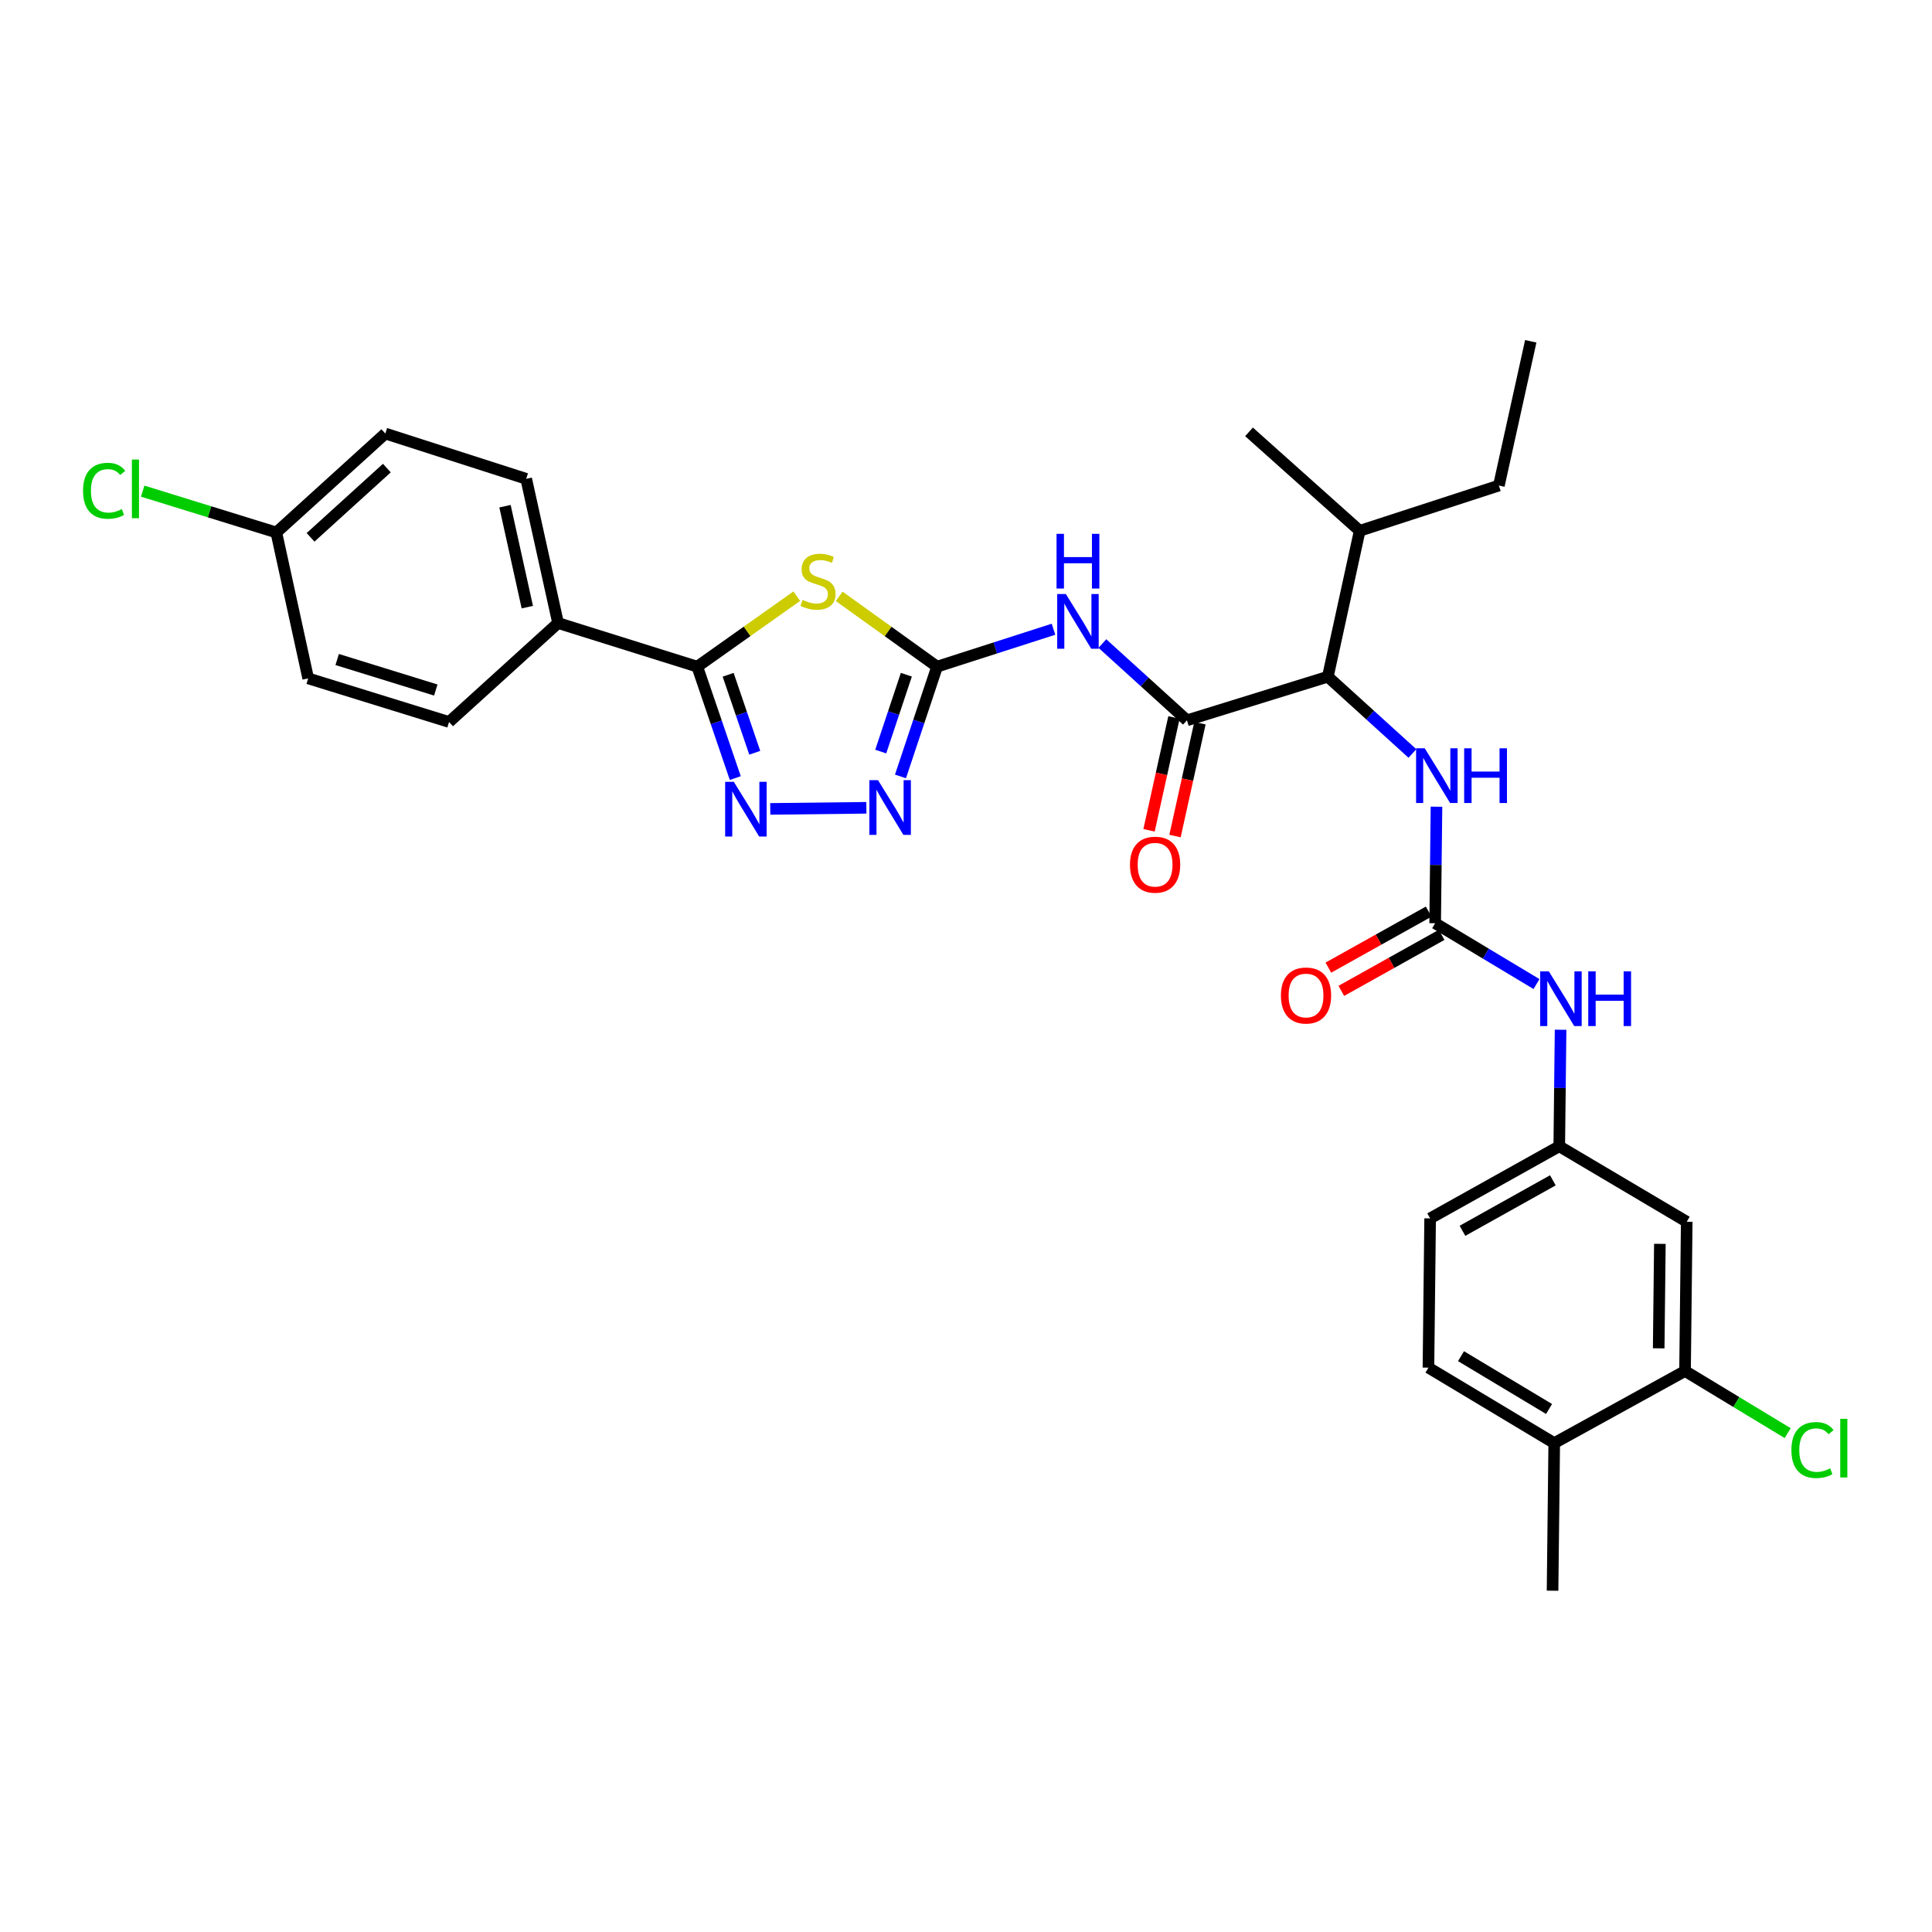 <?xml version='1.0' encoding='iso-8859-1'?>
<svg version='1.1' baseProfile='full'
              xmlns='http://www.w3.org/2000/svg'
                      xmlns:rdkit='http://www.rdkit.org/xml'
                      xmlns:xlink='http://www.w3.org/1999/xlink'
                  xml:space='preserve'
width='1000px' height='1000px' viewBox='0 0 1000 1000'>
<!-- END OF HEADER -->
<rect style='opacity:1.0;fill:#FFFFFF;stroke:none' width='1000' height='1000' x='0' y='0'> </rect>
<path class='bond-0' d='M 731.061,390 L 709.173,370.13' style='fill:none;fill-rule:evenodd;stroke:#0000FF;stroke-width:6px;stroke-linecap:butt;stroke-linejoin:miter;stroke-opacity:1' />
<path class='bond-0' d='M 709.173,370.13 L 687.286,350.26' style='fill:none;fill-rule:evenodd;stroke:#000000;stroke-width:6px;stroke-linecap:butt;stroke-linejoin:miter;stroke-opacity:1' />
<path class='bond-1' d='M 743.522,417.549 L 743.178,447.706' style='fill:none;fill-rule:evenodd;stroke:#0000FF;stroke-width:6px;stroke-linecap:butt;stroke-linejoin:miter;stroke-opacity:1' />
<path class='bond-1' d='M 743.178,447.706 L 742.834,477.863' style='fill:none;fill-rule:evenodd;stroke:#000000;stroke-width:6px;stroke-linecap:butt;stroke-linejoin:miter;stroke-opacity:1' />
<path class='bond-2' d='M 872.173,709.632 L 873.045,632.376' style='fill:none;fill-rule:evenodd;stroke:#000000;stroke-width:6px;stroke-linecap:butt;stroke-linejoin:miter;stroke-opacity:1' />
<path class='bond-2' d='M 858.536,697.889 L 859.147,643.809' style='fill:none;fill-rule:evenodd;stroke:#000000;stroke-width:6px;stroke-linecap:butt;stroke-linejoin:miter;stroke-opacity:1' />
<path class='bond-3' d='M 872.173,709.632 L 898.736,725.709' style='fill:none;fill-rule:evenodd;stroke:#000000;stroke-width:6px;stroke-linecap:butt;stroke-linejoin:miter;stroke-opacity:1' />
<path class='bond-3' d='M 898.736,725.709 L 925.299,741.785' style='fill:none;fill-rule:evenodd;stroke:#00CC00;stroke-width:6px;stroke-linecap:butt;stroke-linejoin:miter;stroke-opacity:1' />
<path class='bond-4' d='M 872.173,709.632 L 804.47,746.953' style='fill:none;fill-rule:evenodd;stroke:#000000;stroke-width:6px;stroke-linecap:butt;stroke-linejoin:miter;stroke-opacity:1' />
<path class='bond-5' d='M 739.477,471.853 L 713.515,486.352' style='fill:none;fill-rule:evenodd;stroke:#000000;stroke-width:6px;stroke-linecap:butt;stroke-linejoin:miter;stroke-opacity:1' />
<path class='bond-5' d='M 713.515,486.352 L 687.553,500.852' style='fill:none;fill-rule:evenodd;stroke:#FF0000;stroke-width:6px;stroke-linecap:butt;stroke-linejoin:miter;stroke-opacity:1' />
<path class='bond-5' d='M 746.19,483.874 L 720.228,498.373' style='fill:none;fill-rule:evenodd;stroke:#000000;stroke-width:6px;stroke-linecap:butt;stroke-linejoin:miter;stroke-opacity:1' />
<path class='bond-5' d='M 720.228,498.373 L 694.266,512.873' style='fill:none;fill-rule:evenodd;stroke:#FF0000;stroke-width:6px;stroke-linecap:butt;stroke-linejoin:miter;stroke-opacity:1' />
<path class='bond-6' d='M 742.834,477.863 L 769.066,493.604' style='fill:none;fill-rule:evenodd;stroke:#000000;stroke-width:6px;stroke-linecap:butt;stroke-linejoin:miter;stroke-opacity:1' />
<path class='bond-6' d='M 769.066,493.604 L 795.297,509.344' style='fill:none;fill-rule:evenodd;stroke:#0000FF;stroke-width:6px;stroke-linecap:butt;stroke-linejoin:miter;stroke-opacity:1' />
<path class='bond-7' d='M 807.754,532.997 L 807.412,563.155' style='fill:none;fill-rule:evenodd;stroke:#0000FF;stroke-width:6px;stroke-linecap:butt;stroke-linejoin:miter;stroke-opacity:1' />
<path class='bond-7' d='M 807.412,563.155 L 807.071,593.312' style='fill:none;fill-rule:evenodd;stroke:#000000;stroke-width:6px;stroke-linecap:butt;stroke-linejoin:miter;stroke-opacity:1' />
<path class='bond-8' d='M 873.045,632.376 L 807.071,593.312' style='fill:none;fill-rule:evenodd;stroke:#000000;stroke-width:6px;stroke-linecap:butt;stroke-linejoin:miter;stroke-opacity:1' />
<path class='bond-9' d='M 804.47,746.953 L 739.361,707.896' style='fill:none;fill-rule:evenodd;stroke:#000000;stroke-width:6px;stroke-linecap:butt;stroke-linejoin:miter;stroke-opacity:1' />
<path class='bond-9' d='M 801.787,729.287 L 756.21,701.947' style='fill:none;fill-rule:evenodd;stroke:#000000;stroke-width:6px;stroke-linecap:butt;stroke-linejoin:miter;stroke-opacity:1' />
<path class='bond-10' d='M 804.47,746.953 L 803.598,823.345' style='fill:none;fill-rule:evenodd;stroke:#000000;stroke-width:6px;stroke-linecap:butt;stroke-linejoin:miter;stroke-opacity:1' />
<path class='bond-11' d='M 570.591,333.099 L 592.479,352.966' style='fill:none;fill-rule:evenodd;stroke:#0000FF;stroke-width:6px;stroke-linecap:butt;stroke-linejoin:miter;stroke-opacity:1' />
<path class='bond-11' d='M 592.479,352.966 L 614.366,372.833' style='fill:none;fill-rule:evenodd;stroke:#000000;stroke-width:6px;stroke-linecap:butt;stroke-linejoin:miter;stroke-opacity:1' />
<path class='bond-12' d='M 545.291,325.689 L 515.159,335.374' style='fill:none;fill-rule:evenodd;stroke:#0000FF;stroke-width:6px;stroke-linecap:butt;stroke-linejoin:miter;stroke-opacity:1' />
<path class='bond-12' d='M 515.159,335.374 L 485.027,345.059' style='fill:none;fill-rule:evenodd;stroke:#000000;stroke-width:6px;stroke-linecap:butt;stroke-linejoin:miter;stroke-opacity:1' />
<path class='bond-13' d='M 607.644,371.348 L 601.191,400.556' style='fill:none;fill-rule:evenodd;stroke:#000000;stroke-width:6px;stroke-linecap:butt;stroke-linejoin:miter;stroke-opacity:1' />
<path class='bond-13' d='M 601.191,400.556 L 594.739,429.765' style='fill:none;fill-rule:evenodd;stroke:#FF0000;stroke-width:6px;stroke-linecap:butt;stroke-linejoin:miter;stroke-opacity:1' />
<path class='bond-13' d='M 621.088,374.318 L 614.636,403.526' style='fill:none;fill-rule:evenodd;stroke:#000000;stroke-width:6px;stroke-linecap:butt;stroke-linejoin:miter;stroke-opacity:1' />
<path class='bond-13' d='M 614.636,403.526 L 608.183,432.735' style='fill:none;fill-rule:evenodd;stroke:#FF0000;stroke-width:6px;stroke-linecap:butt;stroke-linejoin:miter;stroke-opacity:1' />
<path class='bond-14' d='M 614.366,372.833 L 687.286,350.26' style='fill:none;fill-rule:evenodd;stroke:#000000;stroke-width:6px;stroke-linecap:butt;stroke-linejoin:miter;stroke-opacity:1' />
<path class='bond-15' d='M 412.403,308.575 L 386.654,326.817' style='fill:none;fill-rule:evenodd;stroke:#CCCC00;stroke-width:6px;stroke-linecap:butt;stroke-linejoin:miter;stroke-opacity:1' />
<path class='bond-15' d='M 386.654,326.817 L 360.904,345.059' style='fill:none;fill-rule:evenodd;stroke:#000000;stroke-width:6px;stroke-linecap:butt;stroke-linejoin:miter;stroke-opacity:1' />
<path class='bond-16' d='M 434.375,308.671 L 459.701,326.865' style='fill:none;fill-rule:evenodd;stroke:#CCCC00;stroke-width:6px;stroke-linecap:butt;stroke-linejoin:miter;stroke-opacity:1' />
<path class='bond-16' d='M 459.701,326.865 L 485.027,345.059' style='fill:none;fill-rule:evenodd;stroke:#000000;stroke-width:6px;stroke-linecap:butt;stroke-linejoin:miter;stroke-opacity:1' />
<path class='bond-17' d='M 360.904,345.059 L 370.743,373.893' style='fill:none;fill-rule:evenodd;stroke:#000000;stroke-width:6px;stroke-linecap:butt;stroke-linejoin:miter;stroke-opacity:1' />
<path class='bond-17' d='M 370.743,373.893 L 380.581,402.726' style='fill:none;fill-rule:evenodd;stroke:#0000FF;stroke-width:6px;stroke-linecap:butt;stroke-linejoin:miter;stroke-opacity:1' />
<path class='bond-17' d='M 376.887,349.263 L 383.774,369.446' style='fill:none;fill-rule:evenodd;stroke:#000000;stroke-width:6px;stroke-linecap:butt;stroke-linejoin:miter;stroke-opacity:1' />
<path class='bond-17' d='M 383.774,369.446 L 390.66,389.63' style='fill:none;fill-rule:evenodd;stroke:#0000FF;stroke-width:6px;stroke-linecap:butt;stroke-linejoin:miter;stroke-opacity:1' />
<path class='bond-18' d='M 360.904,345.059 L 288.857,322.486' style='fill:none;fill-rule:evenodd;stroke:#000000;stroke-width:6px;stroke-linecap:butt;stroke-linejoin:miter;stroke-opacity:1' />
<path class='bond-19' d='M 398.684,418.689 L 448.435,418.113' style='fill:none;fill-rule:evenodd;stroke:#0000FF;stroke-width:6px;stroke-linecap:butt;stroke-linejoin:miter;stroke-opacity:1' />
<path class='bond-20' d='M 485.027,345.059 L 475.556,373.474' style='fill:none;fill-rule:evenodd;stroke:#000000;stroke-width:6px;stroke-linecap:butt;stroke-linejoin:miter;stroke-opacity:1' />
<path class='bond-20' d='M 475.556,373.474 L 466.086,401.889' style='fill:none;fill-rule:evenodd;stroke:#0000FF;stroke-width:6px;stroke-linecap:butt;stroke-linejoin:miter;stroke-opacity:1' />
<path class='bond-20' d='M 469.124,349.23 L 462.494,369.121' style='fill:none;fill-rule:evenodd;stroke:#000000;stroke-width:6px;stroke-linecap:butt;stroke-linejoin:miter;stroke-opacity:1' />
<path class='bond-20' d='M 462.494,369.121 L 455.865,389.011' style='fill:none;fill-rule:evenodd;stroke:#0000FF;stroke-width:6px;stroke-linecap:butt;stroke-linejoin:miter;stroke-opacity:1' />
<path class='bond-21' d='M 288.857,322.486 L 272.358,247.838' style='fill:none;fill-rule:evenodd;stroke:#000000;stroke-width:6px;stroke-linecap:butt;stroke-linejoin:miter;stroke-opacity:1' />
<path class='bond-21' d='M 272.938,314.261 L 261.389,262.007' style='fill:none;fill-rule:evenodd;stroke:#000000;stroke-width:6px;stroke-linecap:butt;stroke-linejoin:miter;stroke-opacity:1' />
<path class='bond-22' d='M 288.857,322.486 L 232.429,373.697' style='fill:none;fill-rule:evenodd;stroke:#000000;stroke-width:6px;stroke-linecap:butt;stroke-linejoin:miter;stroke-opacity:1' />
<path class='bond-23' d='M 272.358,247.838 L 199.446,224.401' style='fill:none;fill-rule:evenodd;stroke:#000000;stroke-width:6px;stroke-linecap:butt;stroke-linejoin:miter;stroke-opacity:1' />
<path class='bond-24' d='M 199.446,224.401 L 143.026,275.612' style='fill:none;fill-rule:evenodd;stroke:#000000;stroke-width:6px;stroke-linecap:butt;stroke-linejoin:miter;stroke-opacity:1' />
<path class='bond-24' d='M 200.237,242.278 L 160.743,278.126' style='fill:none;fill-rule:evenodd;stroke:#000000;stroke-width:6px;stroke-linecap:butt;stroke-linejoin:miter;stroke-opacity:1' />
<path class='bond-25' d='M 143.026,275.612 L 159.518,351.132' style='fill:none;fill-rule:evenodd;stroke:#000000;stroke-width:6px;stroke-linecap:butt;stroke-linejoin:miter;stroke-opacity:1' />
<path class='bond-26' d='M 143.026,275.612 L 108.441,264.91' style='fill:none;fill-rule:evenodd;stroke:#000000;stroke-width:6px;stroke-linecap:butt;stroke-linejoin:miter;stroke-opacity:1' />
<path class='bond-26' d='M 108.441,264.91 L 73.855,254.207' style='fill:none;fill-rule:evenodd;stroke:#00CC00;stroke-width:6px;stroke-linecap:butt;stroke-linejoin:miter;stroke-opacity:1' />
<path class='bond-27' d='M 159.518,351.132 L 232.429,373.697' style='fill:none;fill-rule:evenodd;stroke:#000000;stroke-width:6px;stroke-linecap:butt;stroke-linejoin:miter;stroke-opacity:1' />
<path class='bond-27' d='M 174.525,341.364 L 225.563,357.16' style='fill:none;fill-rule:evenodd;stroke:#000000;stroke-width:6px;stroke-linecap:butt;stroke-linejoin:miter;stroke-opacity:1' />
<path class='bond-28' d='M 687.286,350.26 L 703.777,274.748' style='fill:none;fill-rule:evenodd;stroke:#000000;stroke-width:6px;stroke-linecap:butt;stroke-linejoin:miter;stroke-opacity:1' />
<path class='bond-29' d='M 703.777,274.748 L 775.824,251.311' style='fill:none;fill-rule:evenodd;stroke:#000000;stroke-width:6px;stroke-linecap:butt;stroke-linejoin:miter;stroke-opacity:1' />
<path class='bond-30' d='M 703.777,274.748 L 646.485,223.529' style='fill:none;fill-rule:evenodd;stroke:#000000;stroke-width:6px;stroke-linecap:butt;stroke-linejoin:miter;stroke-opacity:1' />
<path class='bond-31' d='M 775.824,251.311 L 792.316,176.655' style='fill:none;fill-rule:evenodd;stroke:#000000;stroke-width:6px;stroke-linecap:butt;stroke-linejoin:miter;stroke-opacity:1' />
<path class='bond-32' d='M 807.071,593.312 L 740.233,630.64' style='fill:none;fill-rule:evenodd;stroke:#000000;stroke-width:6px;stroke-linecap:butt;stroke-linejoin:miter;stroke-opacity:1' />
<path class='bond-32' d='M 803.759,610.932 L 756.972,637.061' style='fill:none;fill-rule:evenodd;stroke:#000000;stroke-width:6px;stroke-linecap:butt;stroke-linejoin:miter;stroke-opacity:1' />
<path class='bond-33' d='M 739.361,707.896 L 740.233,630.64' style='fill:none;fill-rule:evenodd;stroke:#000000;stroke-width:6px;stroke-linecap:butt;stroke-linejoin:miter;stroke-opacity:1' />
<path  class='atom-0' d='M 737.446 387.319
L 746.726 402.319
Q 747.646 403.799, 749.126 406.479
Q 750.606 409.159, 750.686 409.319
L 750.686 387.319
L 754.446 387.319
L 754.446 415.639
L 750.566 415.639
L 740.606 399.239
Q 739.446 397.319, 738.206 395.119
Q 737.006 392.919, 736.646 392.239
L 736.646 415.639
L 732.966 415.639
L 732.966 387.319
L 737.446 387.319
' fill='#0000FF'/>
<path  class='atom-0' d='M 757.846 387.319
L 761.686 387.319
L 761.686 399.359
L 776.166 399.359
L 776.166 387.319
L 780.006 387.319
L 780.006 415.639
L 776.166 415.639
L 776.166 402.559
L 761.686 402.559
L 761.686 415.639
L 757.846 415.639
L 757.846 387.319
' fill='#0000FF'/>
<path  class='atom-3' d='M 662.995 515.271
Q 662.995 508.471, 666.355 504.671
Q 669.715 500.871, 675.995 500.871
Q 682.275 500.871, 685.635 504.671
Q 688.995 508.471, 688.995 515.271
Q 688.995 522.151, 685.595 526.071
Q 682.195 529.951, 675.995 529.951
Q 669.755 529.951, 666.355 526.071
Q 662.995 522.191, 662.995 515.271
M 675.995 526.751
Q 680.315 526.751, 682.635 523.871
Q 684.995 520.951, 684.995 515.271
Q 684.995 509.711, 682.635 506.911
Q 680.315 504.071, 675.995 504.071
Q 671.675 504.071, 669.315 506.871
Q 666.995 509.671, 666.995 515.271
Q 666.995 520.991, 669.315 523.871
Q 671.675 526.751, 675.995 526.751
' fill='#FF0000'/>
<path  class='atom-4' d='M 801.676 502.768
L 810.956 517.768
Q 811.876 519.248, 813.356 521.928
Q 814.836 524.608, 814.916 524.768
L 814.916 502.768
L 818.676 502.768
L 818.676 531.088
L 814.796 531.088
L 804.836 514.688
Q 803.676 512.768, 802.436 510.568
Q 801.236 508.368, 800.876 507.688
L 800.876 531.088
L 797.196 531.088
L 797.196 502.768
L 801.676 502.768
' fill='#0000FF'/>
<path  class='atom-4' d='M 822.076 502.768
L 825.916 502.768
L 825.916 514.808
L 840.396 514.808
L 840.396 502.768
L 844.236 502.768
L 844.236 531.088
L 840.396 531.088
L 840.396 518.008
L 825.916 518.008
L 825.916 531.088
L 822.076 531.088
L 822.076 502.768
' fill='#0000FF'/>
<path  class='atom-7' d='M 551.686 307.462
L 560.966 322.462
Q 561.886 323.942, 563.366 326.622
Q 564.846 329.302, 564.926 329.462
L 564.926 307.462
L 568.686 307.462
L 568.686 335.782
L 564.806 335.782
L 554.846 319.382
Q 553.686 317.462, 552.446 315.262
Q 551.246 313.062, 550.886 312.382
L 550.886 335.782
L 547.206 335.782
L 547.206 307.462
L 551.686 307.462
' fill='#0000FF'/>
<path  class='atom-7' d='M 546.866 276.31
L 550.706 276.31
L 550.706 288.35
L 565.186 288.35
L 565.186 276.31
L 569.026 276.31
L 569.026 304.63
L 565.186 304.63
L 565.186 291.55
L 550.706 291.55
L 550.706 304.63
L 546.866 304.63
L 546.866 276.31
' fill='#0000FF'/>
<path  class='atom-9' d='M 584.875 447.561
Q 584.875 440.761, 588.235 436.961
Q 591.595 433.161, 597.875 433.161
Q 604.155 433.161, 607.515 436.961
Q 610.875 440.761, 610.875 447.561
Q 610.875 454.441, 607.475 458.361
Q 604.075 462.241, 597.875 462.241
Q 591.635 462.241, 588.235 458.361
Q 584.875 454.481, 584.875 447.561
M 597.875 459.041
Q 602.195 459.041, 604.515 456.161
Q 606.875 453.241, 606.875 447.561
Q 606.875 442.001, 604.515 439.201
Q 602.195 436.361, 597.875 436.361
Q 593.555 436.361, 591.195 439.161
Q 588.875 441.961, 588.875 447.561
Q 588.875 453.281, 591.195 456.161
Q 593.555 459.041, 597.875 459.041
' fill='#FF0000'/>
<path  class='atom-10' d='M 415.398 310.506
Q 415.718 310.626, 417.038 311.186
Q 418.358 311.746, 419.798 312.106
Q 421.278 312.426, 422.718 312.426
Q 425.398 312.426, 426.958 311.146
Q 428.518 309.826, 428.518 307.546
Q 428.518 305.986, 427.718 305.026
Q 426.958 304.066, 425.758 303.546
Q 424.558 303.026, 422.558 302.426
Q 420.038 301.666, 418.518 300.946
Q 417.038 300.226, 415.958 298.706
Q 414.918 297.186, 414.918 294.626
Q 414.918 291.066, 417.318 288.866
Q 419.758 286.666, 424.558 286.666
Q 427.838 286.666, 431.558 288.226
L 430.638 291.306
Q 427.238 289.906, 424.678 289.906
Q 421.918 289.906, 420.398 291.066
Q 418.878 292.186, 418.918 294.146
Q 418.918 295.666, 419.678 296.586
Q 420.478 297.506, 421.598 298.026
Q 422.758 298.546, 424.678 299.146
Q 427.238 299.946, 428.758 300.746
Q 430.278 301.546, 431.358 303.186
Q 432.478 304.786, 432.478 307.546
Q 432.478 311.466, 429.838 313.586
Q 427.238 315.666, 422.878 315.666
Q 420.358 315.666, 418.438 315.106
Q 416.558 314.586, 414.318 313.666
L 415.398 310.506
' fill='#CCCC00'/>
<path  class='atom-12' d='M 379.818 404.675
L 389.098 419.675
Q 390.018 421.155, 391.498 423.835
Q 392.978 426.515, 393.058 426.675
L 393.058 404.675
L 396.818 404.675
L 396.818 432.995
L 392.938 432.995
L 382.978 416.595
Q 381.818 414.675, 380.578 412.475
Q 379.378 410.275, 379.018 409.595
L 379.018 432.995
L 375.338 432.995
L 375.338 404.675
L 379.818 404.675
' fill='#0000FF'/>
<path  class='atom-14' d='M 454.466 403.811
L 463.746 418.811
Q 464.666 420.291, 466.146 422.971
Q 467.626 425.651, 467.706 425.811
L 467.706 403.811
L 471.466 403.811
L 471.466 432.131
L 467.586 432.131
L 457.626 415.731
Q 456.466 413.811, 455.226 411.611
Q 454.026 409.411, 453.666 408.731
L 453.666 432.131
L 449.986 432.131
L 449.986 403.811
L 454.466 403.811
' fill='#0000FF'/>
<path  class='atom-21' d='M 42.987 254.027
Q 42.987 246.987, 46.267 243.307
Q 49.587 239.587, 55.867 239.587
Q 61.707 239.587, 64.827 243.707
L 62.187 245.867
Q 59.907 242.867, 55.867 242.867
Q 51.587 242.867, 49.307 245.747
Q 47.067 248.587, 47.067 254.027
Q 47.067 259.627, 49.387 262.507
Q 51.747 265.387, 56.307 265.387
Q 59.427 265.387, 63.067 263.507
L 64.187 266.507
Q 62.707 267.467, 60.467 268.027
Q 58.227 268.587, 55.747 268.587
Q 49.587 268.587, 46.267 264.827
Q 42.987 261.067, 42.987 254.027
' fill='#00CC00'/>
<path  class='atom-21' d='M 68.267 237.867
L 71.947 237.867
L 71.947 268.227
L 68.267 268.227
L 68.267 237.867
' fill='#00CC00'/>
<path  class='atom-29' d='M 927.227 750.541
Q 927.227 743.501, 930.507 739.821
Q 933.827 736.101, 940.107 736.101
Q 945.947 736.101, 949.067 740.221
L 946.427 742.381
Q 944.147 739.381, 940.107 739.381
Q 935.827 739.381, 933.547 742.261
Q 931.307 745.101, 931.307 750.541
Q 931.307 756.141, 933.627 759.021
Q 935.987 761.901, 940.547 761.901
Q 943.667 761.901, 947.307 760.021
L 948.427 763.021
Q 946.947 763.981, 944.707 764.541
Q 942.467 765.101, 939.987 765.101
Q 933.827 765.101, 930.507 761.341
Q 927.227 757.581, 927.227 750.541
' fill='#00CC00'/>
<path  class='atom-29' d='M 952.507 734.381
L 956.187 734.381
L 956.187 764.741
L 952.507 764.741
L 952.507 734.381
' fill='#00CC00'/>
</svg>

